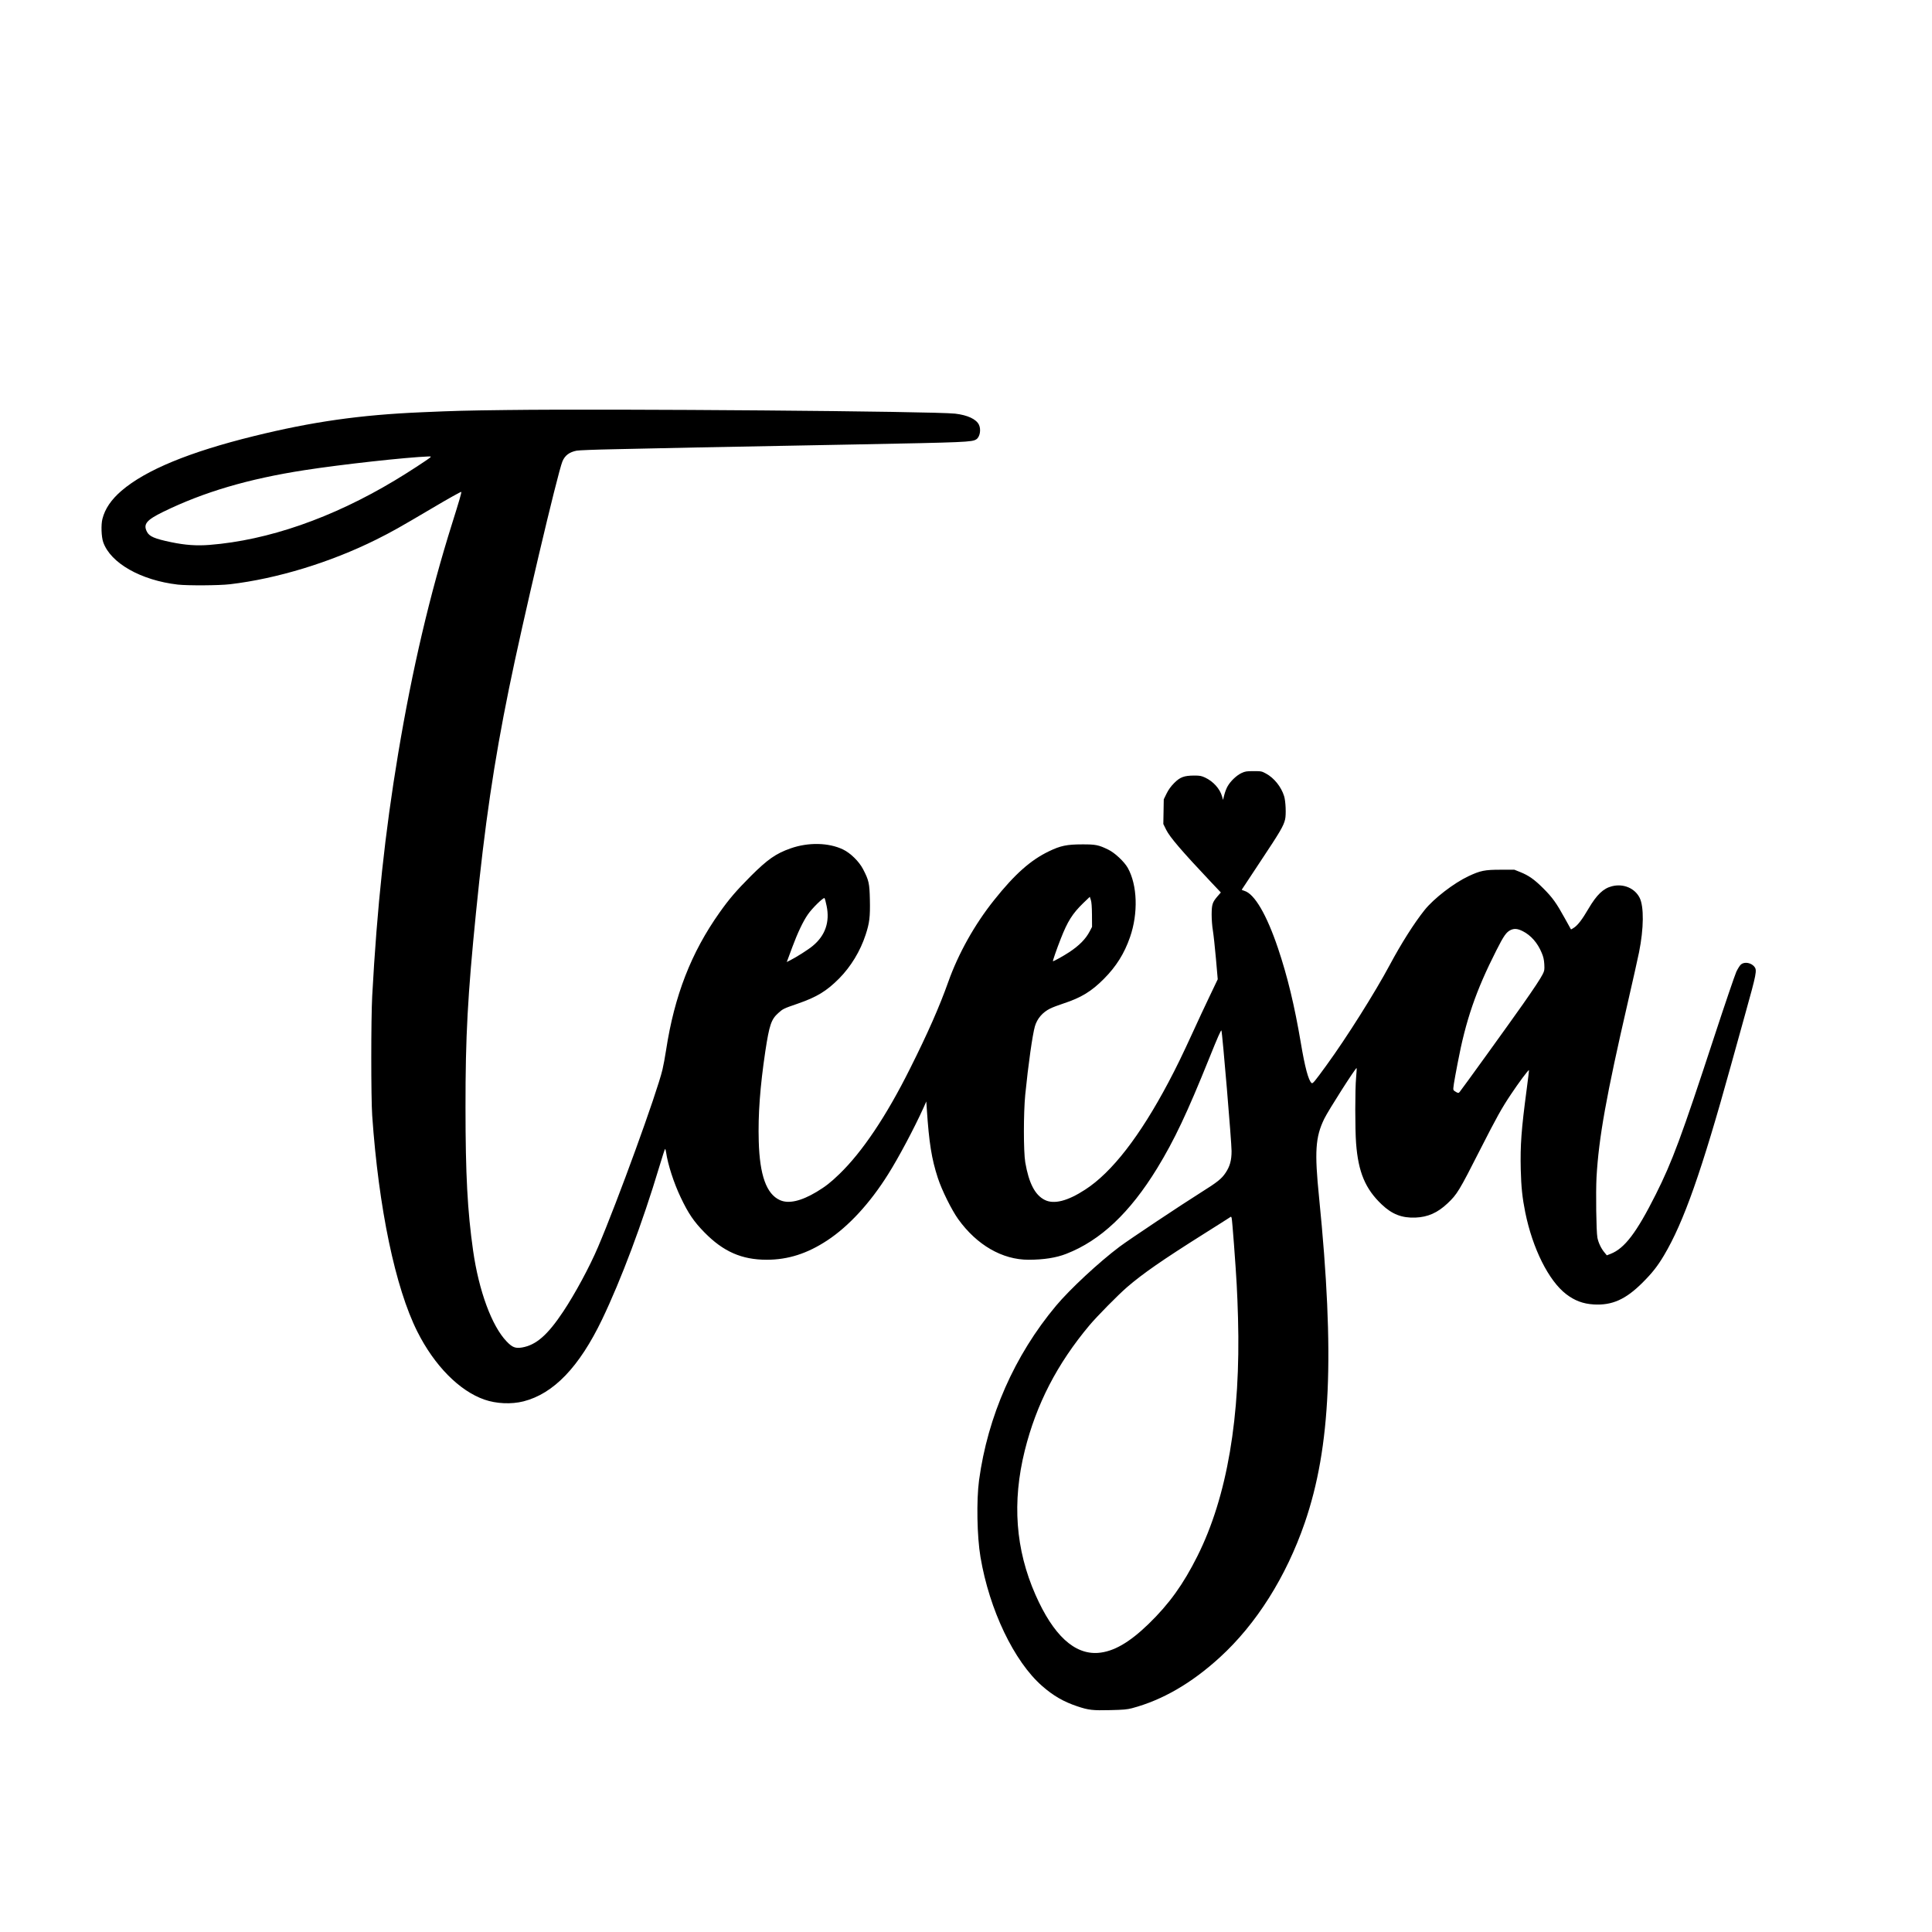 <?xml version="1.0" encoding="UTF-8" standalone="yes"?>
<svg version="1.0" xmlns="http://www.w3.org/2000/svg" width="2000pt" height="2000pt" viewBox="0 0 2667 2667" preserveAspectRatio="xMidYMid meet">
  <g transform="translate(0,2667) scale(0.1,-0.1)" fill="#000000" stroke="none">
    <path d="M7005 21010 c-587 -7 -729 -11 -1185 -31 -849 -36 -1512 -131 -2315
-329 -893 -220 -1493 -468 -1827 -754 -141 -121 -229 -249 -264 -389 -21 -79
-15 -249 11 -322 101 -288 520 -526 1030 -585 138 -15 568 -13 720 5 648 76
1388 302 2020 617 220 110 312 162 771 433 219 130 400 231 402 225 4 -11 -31
-132 -125 -430 -310 -986 -551 -2012 -747 -3185 -181 -1085 -292 -2122 -358
-3345 -17 -317 -17 -1404 0 -1650 89 -1279 319 -2377 623 -2982 236 -470 581
-819 927 -939 164 -57 371 -66 538 -24 416 106 769 473 1085 1130 263 548 558
1334 790 2108 40 136 77 247 80 247 4 0 10 -21 14 -47 24 -168 107 -424 201
-621 106 -224 183 -336 327 -483 261 -267 517 -379 861 -379 294 0 560 85 836
267 296 195 590 514 840 913 144 228 360 635 487 915 l40 90 7 -105 c31 -467
66 -687 152 -950 55 -170 191 -443 281 -569 257 -358 609 -561 971 -561 208 0
382 27 522 82 471 183 878 567 1254 1181 238 390 412 758 722 1527 114 284
160 387 165 374 13 -31 141 -1551 140 -1664 0 -128 -23 -210 -82 -299 -56 -84
-114 -130 -339 -271 -274 -172 -993 -651 -1125 -750 -284 -213 -686 -587 -877
-815 -573 -685 -943 -1525 -1063 -2410 -37 -278 -28 -777 20 -1060 123 -728
464 -1441 851 -1779 154 -135 296 -217 484 -280 158 -53 212 -59 458 -53 178
4 231 9 297 26 419 111 824 345 1215 703 503 459 914 1111 1171 1856 360 1046
416 2317 198 4492 -64 633 -51 833 71 1085 55 114 437 712 447 701 3 -2 -1
-62 -7 -133 -15 -157 -15 -717 0 -906 30 -398 128 -630 354 -844 143 -136 279
-188 465 -181 172 7 305 66 443 196 133 126 159 168 453 747 226 443 292 563
421 756 107 161 243 344 250 336 2 -2 -12 -120 -31 -263 -74 -556 -90 -772
-82 -1109 6 -242 22 -392 62 -590 101 -499 323 -944 564 -1129 117 -90 233
-134 381 -143 254 -15 442 69 675 302 134 134 207 227 295 375 273 459 519
1157 925 2625 64 231 154 555 200 720 152 544 161 592 124 639 -44 56 -135 73
-184 34 -16 -12 -45 -58 -66 -102 -20 -45 -157 -445 -303 -891 -457 -1395
-581 -1728 -810 -2185 -265 -527 -429 -743 -623 -819 l-52 -20 -35 43 c-44 52
-83 136 -95 202 -16 85 -23 625 -12 834 31 545 134 1121 436 2430 64 278 132
582 151 675 66 329 69 630 8 752 -68 134 -226 199 -382 159 -120 -30 -211
-118 -324 -310 -88 -150 -144 -223 -197 -260 -23 -16 -43 -27 -45 -25 -2 2
-40 71 -85 153 -115 209 -169 285 -296 412 -123 123 -202 179 -320 226 l-80
32 -190 0 c-219 0 -279 -12 -445 -90 -202 -95 -479 -309 -605 -467 -143 -179
-323 -463 -480 -757 -202 -378 -597 -1005 -870 -1380 -174 -240 -194 -263
-210 -250 -43 36 -92 218 -149 560 -86 508 -183 911 -314 1300 -157 465 -324
750 -463 792 -22 6 -38 14 -37 17 2 3 119 181 261 395 268 403 316 484 337
575 16 66 8 255 -14 322 -40 128 -138 250 -249 310 -60 33 -66 34 -172 34 -99
0 -116 -3 -168 -27 -66 -31 -150 -110 -190 -181 -16 -26 -36 -79 -46 -118
l-18 -71 -13 47 c-30 107 -122 209 -236 262 -51 23 -71 27 -149 27 -140 -1
-194 -21 -275 -102 -47 -47 -78 -90 -106 -146 l-39 -80 -3 -171 -3 -170 40
-81 c51 -102 217 -295 614 -716 l140 -148 -47 -54 c-70 -82 -79 -111 -80 -251
0 -68 7 -163 17 -220 9 -55 28 -229 42 -386 l25 -287 -116 -243 c-64 -134
-163 -345 -219 -469 -157 -342 -232 -496 -345 -710 -394 -744 -781 -1244
-1150 -1482 -242 -158 -431 -206 -558 -142 -135 67 -220 233 -269 519 -25 152
-25 679 0 935 41 412 100 828 133 942 31 107 106 194 211 246 32 16 116 48
187 71 240 79 384 166 556 340 169 170 281 349 359 574 115 331 102 719 -31
957 -49 86 -179 208 -268 251 -135 66 -175 74 -365 73 -206 0 -297 -19 -452
-94 -254 -121 -475 -317 -760 -675 -269 -336 -495 -741 -633 -1130 -120 -338
-284 -711 -527 -1195 -327 -656 -658 -1149 -974 -1455 -122 -118 -191 -172
-315 -247 -217 -130 -390 -169 -509 -114 -185 84 -278 343 -291 811 -11 366
18 755 91 1245 55 360 81 439 179 526 64 58 72 62 267 129 266 92 400 174 574
349 162 165 290 375 365 604 53 163 63 243 58 484 -5 226 -14 266 -94 420 -55
106 -174 223 -277 272 -198 95 -479 101 -723 15 -203 -71 -318 -152 -550 -383
-199 -200 -299 -316 -431 -503 -392 -553 -623 -1147 -738 -1898 -14 -93 -37
-215 -50 -270 -77 -324 -620 -1818 -890 -2450 -117 -275 -317 -645 -480 -890
-216 -325 -374 -462 -568 -496 -92 -15 -135 1 -214 84 -204 212 -383 698 -462
1252 -78 549 -105 1052 -105 1980 -1 977 30 1543 145 2690 121 1211 246 2063
455 3089 184 907 672 2979 738 3137 34 82 95 128 196 148 30 6 267 15 525 20
1038 23 840 19 3340 66 1510 29 1594 32 1653 71 49 32 67 134 36 200 -37 78
-157 134 -329 154 -290 33 -4721 69 -6180 50z m-1065 -654 c-29 -27 -317 -215
-490 -318 -864 -519 -1749 -826 -2557 -890 -179 -14 -335 -3 -528 37 -231 48
-304 79 -337 145 -53 104 -7 161 224 274 560 274 1177 456 1954 576 509 79
1398 177 1709 189 34 1 37 -1 25 -13z m9134 -6316 l1 -165 -32 -61 c-55 -106
-145 -197 -283 -288 -77 -51 -219 -130 -225 -125 -4 5 51 166 108 310 94 241
162 348 310 492 l91 87 14 -42 c10 -29 15 -97 16 -208z m-3663 124 c46 -221
-19 -409 -191 -551 -62 -52 -226 -156 -317 -202 l-43 -21 11 27 c6 16 35 96
66 178 72 194 148 355 214 450 59 87 217 241 231 227 5 -5 18 -54 29 -108z
m9609 -348 c113 -57 205 -161 262 -299 23 -54 32 -92 36 -157 4 -79 2 -90 -23
-140 -31 -61 -116 -190 -274 -415 -163 -233 -852 -1188 -871 -1208 -16 -18
-19 -18 -49 -2 -18 9 -34 22 -37 30 -7 17 4 88 57 365 112 594 252 1002 535
1560 103 204 138 253 198 282 51 23 96 19 166 -16z m-3986 -4321 c37 -501 45
-644 56 -1020 38 -1362 -150 -2467 -561 -3287 -196 -391 -389 -659 -672 -934
-267 -259 -485 -384 -697 -401 -329 -25 -620 244 -866 802 -276 627 -324 1280
-148 1990 160 642 446 1196 893 1730 106 126 396 420 521 528 216 186 485 373
1055 732 182 114 341 216 355 225 24 18 25 18 32 -3 4 -12 18 -175 32 -362z"/>
  </g>
</svg>
